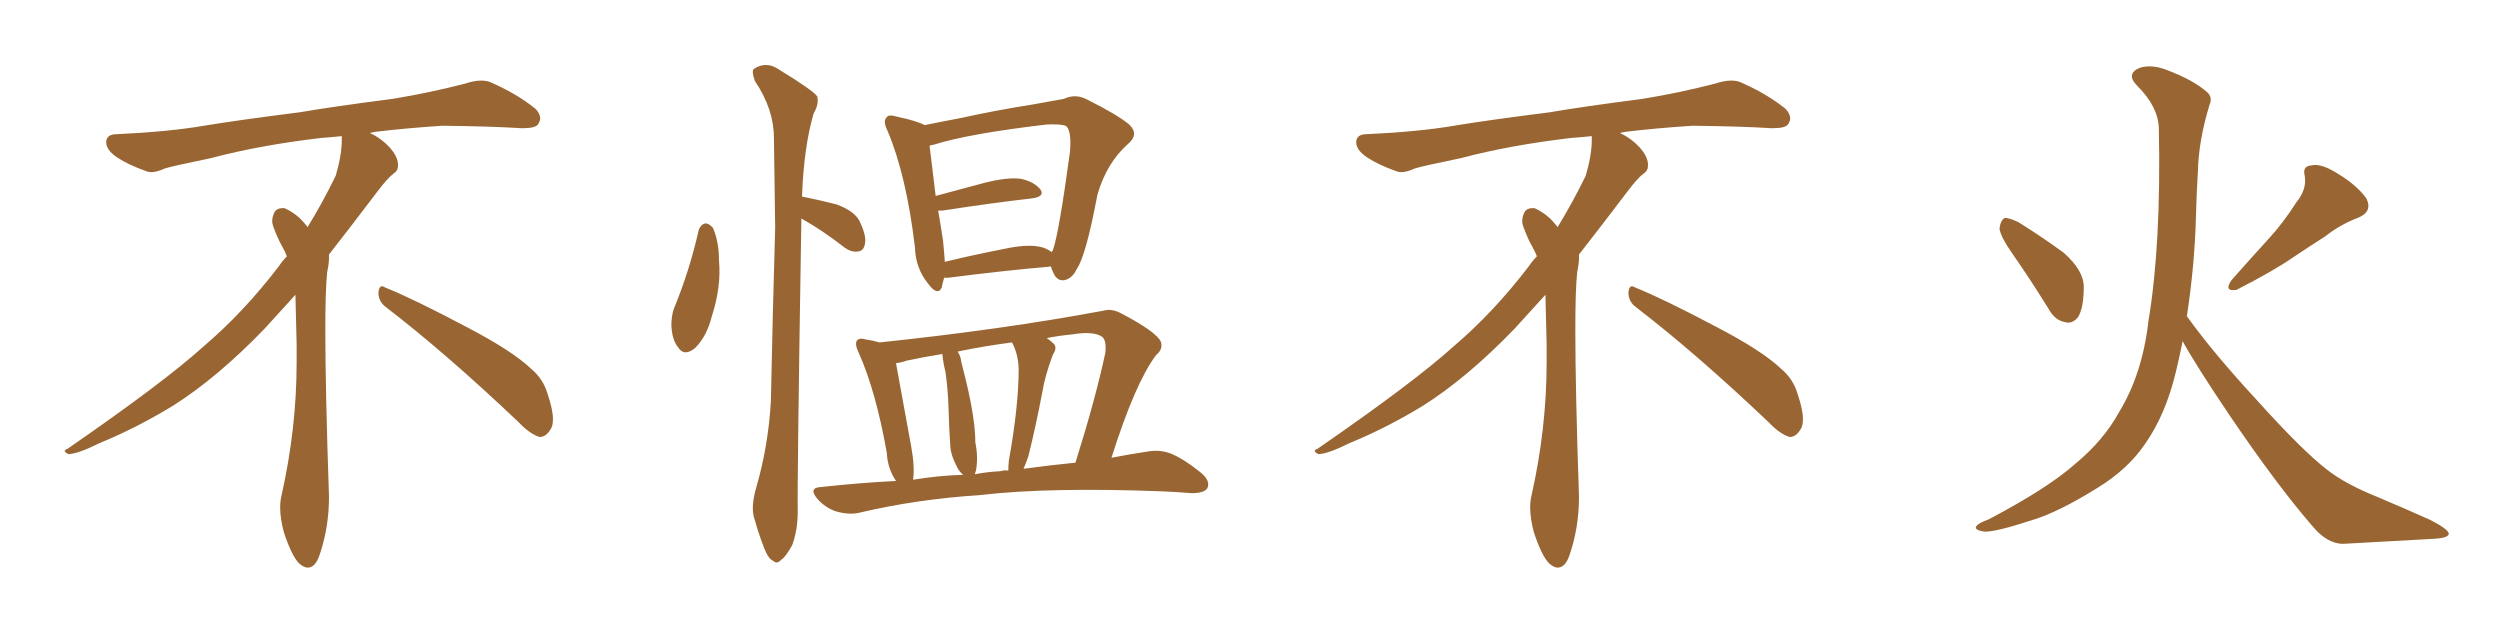 <svg xmlns="http://www.w3.org/2000/svg" xmlns:xlink="http://www.w3.org/1999/xlink" width="600" height="150"><path fill="#996633" padding="10" d="M92.58 73.68L92.58 73.68Q90.82 72.36 90.82 70.17L90.82 70.17Q90.97 68.70 91.70 68.70L91.70 68.70Q91.99 68.70 92.43 68.99L92.43 68.99Q99.32 71.78 111.77 78.37L111.77 78.37Q123.05 84.23 127.59 88.62L127.59 88.62Q130.37 90.97 131.40 94.48L131.40 94.48Q132.71 98.29 132.71 100.63L132.71 100.63Q132.71 102.39 131.98 103.27L131.98 103.27Q130.96 104.88 129.49 104.88L129.49 104.88Q127.15 104.15 124.51 101.37L124.51 101.37Q107.08 84.81 92.58 73.68ZM82.03 33.54L82.03 33.54L82.03 32.67Q79.25 32.96 77.05 33.11L77.05 33.11Q62.26 34.86 50.68 37.94L50.68 37.94Q41.46 39.84 39.55 40.43L39.55 40.43Q37.65 41.31 36.33 41.31L36.33 41.31Q35.74 41.31 35.30 41.16L35.30 41.16Q30.76 39.55 28.13 37.79L28.13 37.79Q25.49 36.04 25.49 34.13L25.49 34.13L25.49 33.98Q25.63 32.37 27.54 32.23L27.54 32.23Q40.43 31.64 48.93 30.18L48.93 30.18Q56.84 28.86 71.92 26.95L71.92 26.95Q79.54 25.63 94.19 23.73L94.19 23.73Q103.13 22.27 111.62 20.07L111.62 20.07Q113.82 19.34 115.43 19.34L115.43 19.34Q116.60 19.34 117.48 19.63L117.48 19.63Q123.93 22.41 128.47 26.07L128.47 26.07Q129.64 27.25 129.64 28.42L129.64 28.42Q129.64 29.00 129.20 29.74L129.20 29.74Q128.61 30.76 125.68 30.76L125.68 30.76L124.95 30.76Q118.21 30.32 106.20 30.18L106.20 30.18Q97.27 30.76 90.09 31.64L90.09 31.64Q89.21 31.79 88.77 31.93L88.77 31.93Q91.41 33.11 93.60 35.45L93.60 35.45Q95.36 37.50 95.51 39.26L95.51 39.26L95.51 39.84Q95.51 41.02 94.34 41.75L94.34 41.75Q93.02 42.77 90.67 45.85L90.67 45.85Q84.23 54.35 78.96 61.08L78.96 61.08L78.96 61.82Q78.96 63.28 78.52 65.33L78.52 65.33Q78.08 69.43 78.08 79.25L78.08 79.25Q78.08 93.46 78.96 119.24L78.96 119.24Q78.96 126.71 76.61 133.45L76.61 133.45Q75.59 136.23 73.83 136.23L73.83 136.23Q72.95 136.23 71.78 135.21L71.78 135.21Q70.02 133.45 68.12 127.73L68.12 127.73Q67.24 124.37 67.24 121.88L67.24 121.88Q67.24 120.26 67.53 119.09L67.53 119.09Q71.19 102.83 71.19 87.01L71.19 87.01L71.19 82.62Q71.04 76.61 70.90 70.75L70.90 70.75Q66.80 75.29 63.57 78.81L63.57 78.81Q52.15 90.67 41.46 97.41L41.46 97.41Q32.81 102.69 23.88 106.35L23.88 106.35Q18.60 108.98 16.41 108.98L16.41 108.98Q15.53 108.54 15.53 108.25L15.53 108.25Q15.53 107.96 16.26 107.67L16.26 107.67Q39.40 91.70 48.78 83.20L48.78 83.20Q58.45 75 66.94 63.87L66.94 63.87Q67.82 62.55 68.85 61.52L68.85 61.52Q68.41 60.35 67.82 59.33L67.82 59.33Q66.65 57.28 65.63 54.49L65.63 54.49Q65.33 53.76 65.33 53.03L65.33 53.03Q65.33 52.00 65.92 50.83L65.92 50.83Q66.50 49.95 67.82 49.95L67.82 49.95L68.26 49.95Q71.19 51.27 73.10 53.61L73.10 53.61Q73.39 53.91 73.83 54.49L73.83 54.49Q77.34 48.78 80.57 42.19L80.57 42.19Q82.03 37.21 82.03 33.54ZM167.72 55.08L167.72 55.08Q168.31 53.76 169.34 53.61L169.34 53.61Q170.07 53.61 171.09 54.64L171.09 54.64Q172.56 58.01 172.56 62.55L172.56 62.55Q173.14 68.85 170.80 76.03L170.80 76.03Q169.63 80.71 166.85 83.50L166.85 83.50Q164.21 85.69 162.74 83.35L162.74 83.35Q161.28 81.59 161.13 78.08L161.13 78.08Q161.13 75.88 161.72 74.12L161.72 74.12Q165.53 64.89 167.72 55.08ZM192.48 47.17L192.48 47.17Q196.88 48.05 200.83 49.07L200.83 49.07Q205.52 50.83 206.54 53.61L206.54 53.61Q208.01 56.84 207.57 58.59L207.57 58.59Q207.28 60.21 205.96 60.35L205.96 60.35Q204.35 60.64 202.59 59.33L202.59 59.33Q197.31 55.22 192.33 52.44L192.33 52.44Q191.31 115.58 191.46 122.75L191.46 122.75Q191.46 127.15 190.14 130.81L190.14 130.81Q188.53 133.74 187.50 134.33L187.50 134.33Q186.47 135.50 185.60 134.62L185.60 134.62Q184.42 134.18 183.40 131.54L183.40 131.54Q182.08 128.17 181.20 124.95L181.20 124.95Q180.03 122.02 181.49 117.04L181.49 117.04Q184.42 106.93 185.01 96.24L185.01 96.24Q185.45 74.56 186.04 54.64L186.04 54.64Q185.89 43.21 185.74 33.11L185.74 33.11Q185.74 26.22 181.20 19.48L181.20 19.48Q180.32 17.14 180.91 16.55L180.91 16.55Q183.98 14.50 187.21 16.85L187.21 16.85Q195.12 21.68 196.14 23.14L196.14 23.14Q196.58 25.05 195.26 27.25L195.26 27.25Q192.92 35.30 192.48 47.17ZM252.25 64.01L252.25 64.01Q251.95 63.87 251.81 64.01L251.81 64.01Q241.41 64.89 227.64 66.65L227.64 66.65Q227.05 66.65 226.61 66.65L226.61 66.65Q226.17 67.97 226.03 68.99L226.03 68.99Q225 71.19 222.66 67.97L222.66 67.97Q219.73 64.31 219.58 59.33L219.58 59.33Q217.53 42.04 212.99 31.35L212.99 31.35Q211.82 29.00 212.84 28.13L212.84 28.13Q213.28 27.39 215.19 27.98L215.19 27.98Q220.02 29.00 221.92 30.03L221.92 30.03Q225.44 29.30 230.86 28.27L230.86 28.27Q238.77 26.51 248.00 25.05L248.00 25.05Q252.10 24.32 255.32 23.73L255.32 23.73Q258.11 22.41 260.89 23.88L260.89 23.88Q268.21 27.54 271.00 29.88L271.00 29.88Q273.49 32.23 270.70 34.57L270.70 34.57Q265.58 39.11 263.38 46.73L263.38 46.73Q260.60 61.52 258.40 64.60L258.40 64.60Q257.37 66.80 255.47 67.24L255.47 67.24Q253.56 67.53 252.69 65.19L252.69 65.19Q252.39 64.60 252.25 64.01ZM226.32 57.71L226.32 57.71Q226.61 60.50 226.76 62.84L226.76 62.84Q233.35 61.23 240.82 59.77L240.82 59.77Q246.24 58.59 249.32 59.18L249.32 59.18Q251.07 59.47 252.39 60.50L252.39 60.50Q252.54 60.21 252.69 60.06L252.69 60.06Q254.15 55.96 256.79 36.47L256.79 36.47Q257.23 31.20 255.76 30.18L255.76 30.18Q254.44 29.74 251.22 29.88L251.22 29.88Q232.47 32.08 224.12 34.72L224.12 34.72Q223.24 34.86 223.10 35.01L223.10 35.01Q223.54 38.67 224.56 47.02L224.56 47.02Q229.98 45.56 236.57 43.80L236.57 43.80Q241.99 42.48 245.07 42.92L245.07 42.92Q248.29 43.65 249.76 45.56L249.76 45.56Q250.78 47.17 247.71 47.61L247.71 47.61Q238.62 48.63 226.17 50.54L226.17 50.54Q225.59 50.54 225.15 50.54L225.15 50.54Q225.73 53.76 226.32 57.71ZM266.75 109.86L266.75 109.86Q271.29 108.98 275.24 108.40L275.24 108.40Q278.17 107.81 280.96 108.84L280.96 108.84Q284.18 110.16 288.13 113.38L288.13 113.38Q290.63 115.43 289.75 117.19L289.75 117.19Q289.01 118.36 285.94 118.36L285.94 118.36Q282.57 118.07 278.91 117.92L278.91 117.92Q251.81 116.89 235.40 118.80L235.40 118.80Q219.87 119.82 206.25 123.05L206.25 123.05Q203.91 123.63 200.68 122.75L200.68 122.75Q198.05 121.88 196.14 119.68L196.14 119.68Q193.95 117.04 197.02 116.89L197.02 116.89Q206.25 115.87 215.04 115.43L215.04 115.43Q212.99 112.35 212.84 108.69L212.84 108.69Q210.21 93.90 206.10 84.67L206.10 84.67Q205.08 82.62 205.66 81.74L205.66 81.74Q206.25 81.01 207.71 81.45L207.71 81.45Q209.62 81.74 211.08 82.18L211.08 82.18Q240.53 79.10 264.84 74.56L264.84 74.56Q266.89 73.97 269.24 75.29L269.24 75.29Q277.59 79.69 278.61 82.03L278.61 82.03Q279.20 83.79 277.44 85.25L277.44 85.25Q272.46 91.85 266.75 109.86ZM218.70 107.23L218.70 107.23Q219.58 112.06 219.14 115.14L219.14 115.14Q225.29 114.11 231.15 113.96L231.15 113.96Q229.98 112.94 229.39 111.47L229.39 111.47Q228.22 109.13 228.08 107.23L228.08 107.23Q227.78 102.98 227.64 97.71L227.64 97.71Q227.49 93.16 226.90 89.21L226.90 89.21Q226.32 86.87 226.17 84.96L226.17 84.96Q221.63 85.69 217.53 86.57L217.53 86.57Q216.36 87.01 215.04 87.16L215.04 87.16Q215.92 92.14 218.70 107.23ZM234.23 112.94L234.23 112.94Q234.08 113.38 233.94 113.82L233.94 113.82Q237.01 113.23 240.09 113.09L240.09 113.09Q240.97 112.79 241.99 112.94L241.99 112.94Q241.99 111.77 242.14 110.45L242.14 110.45Q244.48 97.41 244.48 88.48L244.48 88.48Q244.34 84.81 242.87 82.18L242.87 82.18Q236.13 83.06 229.83 84.38L229.83 84.38Q230.57 85.40 230.71 86.87L230.71 86.87Q231.30 89.36 231.88 91.55L231.88 91.55Q234.08 100.78 234.08 106.20L234.08 106.20Q234.81 109.72 234.23 112.94ZM246.83 109.42L246.83 109.42L246.83 109.42Q246.24 111.18 245.65 112.50L245.65 112.50Q252.25 111.62 258.11 111.04L258.11 111.04Q262.94 95.65 265.28 84.67L265.28 84.67Q265.58 81.74 264.55 80.86L264.55 80.86Q262.50 79.39 257.23 80.27L257.23 80.27Q254.00 80.57 251.22 81.15L251.22 81.15Q251.95 81.59 252.54 82.18L252.54 82.18Q254.00 83.20 252.69 85.11L252.69 85.11Q250.78 90.23 250.20 93.90L250.20 93.90Q248.58 102.39 246.83 109.42ZM392.58 73.68L392.58 73.68Q390.82 72.36 390.82 70.17L390.82 70.17Q390.97 68.70 391.70 68.70L391.70 68.70Q391.99 68.70 392.43 68.99L392.43 68.99Q399.32 71.78 411.77 78.37L411.77 78.37Q423.05 84.23 427.59 88.62L427.59 88.62Q430.37 90.97 431.40 94.48L431.40 94.48Q432.71 98.29 432.71 100.63L432.71 100.63Q432.71 102.39 431.98 103.27L431.98 103.27Q430.96 104.88 429.49 104.88L429.49 104.88Q427.15 104.15 424.51 101.37L424.51 101.37Q407.08 84.81 392.58 73.68ZM382.03 33.54L382.03 33.54L382.03 32.67Q379.25 32.96 377.05 33.11L377.05 33.11Q362.26 34.86 350.68 37.94L350.68 37.94Q341.46 39.84 339.55 40.43L339.55 40.43Q337.65 41.31 336.33 41.31L336.33 41.31Q335.74 41.31 335.30 41.16L335.30 41.16Q330.76 39.55 328.13 37.79L328.13 37.79Q325.49 36.04 325.49 34.13L325.49 34.13L325.49 33.98Q325.63 32.37 327.54 32.23L327.54 32.23Q340.43 31.64 348.93 30.18L348.93 30.18Q356.84 28.86 371.92 26.95L371.92 26.95Q379.54 25.63 394.19 23.73L394.19 23.73Q403.13 22.27 411.62 20.07L411.62 20.07Q413.82 19.34 415.43 19.34L415.43 19.34Q416.60 19.34 417.48 19.63L417.48 19.63Q423.93 22.41 428.47 26.07L428.47 26.07Q429.64 27.25 429.64 28.42L429.64 28.42Q429.64 29.00 429.20 29.74L429.20 29.74Q428.61 30.76 425.68 30.76L425.68 30.76L424.95 30.76Q418.21 30.32 406.20 30.18L406.20 30.18Q397.27 30.76 390.09 31.64L390.09 31.64Q389.21 31.79 388.77 31.93L388.77 31.93Q391.41 33.11 393.60 35.45L393.60 35.45Q395.36 37.50 395.51 39.26L395.51 39.26L395.51 39.84Q395.51 41.02 394.34 41.75L394.34 41.75Q393.02 42.77 390.67 45.85L390.67 45.85Q384.23 54.35 378.96 61.08L378.96 61.08L378.96 61.82Q378.96 63.28 378.52 65.33L378.52 65.33Q378.08 69.43 378.08 79.25L378.08 79.25Q378.08 93.46 378.96 119.24L378.96 119.24Q378.96 126.71 376.61 133.45L376.61 133.45Q375.59 136.23 373.83 136.23L373.83 136.23Q372.95 136.23 371.78 135.21L371.78 135.21Q370.02 133.45 368.12 127.73L368.12 127.73Q367.24 124.37 367.24 121.88L367.24 121.88Q367.24 120.26 367.53 119.09L367.53 119.09Q371.19 102.83 371.19 87.01L371.19 87.01L371.19 82.62Q371.04 76.61 370.90 70.75L370.90 70.75Q366.80 75.29 363.57 78.81L363.57 78.81Q352.15 90.67 341.46 97.41L341.46 97.41Q332.81 102.69 323.88 106.35L323.88 106.35Q318.60 108.98 316.41 108.98L316.41 108.98Q315.53 108.54 315.53 108.25L315.53 108.25Q315.53 107.96 316.26 107.67L316.26 107.67Q339.40 91.70 348.78 83.20L348.78 83.20Q358.45 75 366.94 63.87L366.94 63.87Q367.82 62.55 368.85 61.52L368.85 61.52Q368.41 60.35 367.82 59.33L367.82 59.33Q366.65 57.28 365.63 54.49L365.63 54.49Q365.33 53.76 365.33 53.03L365.33 53.03Q365.33 52.00 365.92 50.83L365.92 50.83Q366.50 49.95 367.82 49.95L367.82 49.95L368.26 49.95Q371.19 51.27 373.10 53.61L373.10 53.61Q373.39 53.91 373.83 54.49L373.83 54.49Q377.34 48.78 380.57 42.19L380.57 42.19Q382.03 37.21 382.03 33.54ZM483.11 61.08L483.11 61.08Q480.03 56.69 479.88 54.79L479.88 54.79Q480.18 52.73 481.20 52.29L481.20 52.29Q482.23 52.29 484.42 53.32L484.42 53.32Q490.28 56.98 495.26 60.64L495.26 60.64Q500.10 64.89 500.10 68.85L500.10 68.85Q500.10 73.83 498.78 76.03L498.78 76.03Q497.46 77.78 495.70 77.34L495.70 77.34Q493.21 76.90 491.75 74.27L491.75 74.27Q487.21 66.94 483.11 61.08ZM551.07 48.63L551.07 48.63Q553.71 45.41 553.13 42.19L553.13 42.19Q552.54 39.84 554.74 39.70L554.74 39.70Q557.08 39.11 561.18 41.75L561.18 41.75Q565.58 44.38 567.92 47.61L567.92 47.61Q569.53 50.83 565.87 52.29L565.87 52.29Q561.62 53.91 558.11 56.69L558.11 56.69Q554.44 59.03 550.49 61.67L550.49 61.67Q545.65 65.04 536.72 69.58L536.72 69.58Q533.64 70.02 535.55 67.24L535.55 67.24Q540.23 61.96 544.63 57.13L544.63 57.13Q548.00 53.47 551.07 48.63ZM524.85 75.88L524.85 75.88L524.85 75.88Q531.01 84.52 541.70 96.09L541.70 96.09Q552.54 108.11 558.40 112.65L558.40 112.65Q562.79 116.16 570.85 119.38L570.85 119.38Q577.44 122.17 583.30 124.80L583.30 124.80Q587.84 127.15 587.70 128.17L587.70 128.17Q587.55 129.20 583.45 129.35L583.45 129.35Q573.49 129.93 562.35 130.52L562.35 130.52Q558.40 130.52 554.74 125.98L554.74 125.98Q546.39 116.31 535.25 99.90L535.25 99.90Q527.05 87.74 523.83 81.88L523.83 81.88Q523.10 85.55 522.22 89.21L522.22 89.21Q519.73 99.61 514.75 106.64L514.75 106.64Q510.64 112.65 503.47 117.04L503.47 117.04Q494.09 122.90 487.79 124.80L487.79 124.80Q478.86 127.73 476.22 127.59L476.22 127.59Q473.44 127.15 474.46 126.12L474.46 126.12Q474.90 125.54 477.25 124.66L477.25 124.66Q491.46 117.19 498.05 111.33L498.05 111.33Q504.93 105.62 508.59 98.88L508.59 98.88Q514.16 89.79 515.63 77.05L515.63 77.05Q518.70 58.59 518.12 30.76L518.12 30.76Q517.97 25.63 512.99 20.65L512.99 20.65Q510.06 17.72 513.57 16.26L513.57 16.26Q516.50 15.38 520.17 16.85L520.17 16.85Q526.32 19.19 529.54 21.97L529.54 21.97Q531.15 23.29 530.27 25.20L530.27 25.20Q527.64 33.84 527.49 41.31L527.49 41.31Q527.20 45.85 527.05 51.27L527.05 51.27Q526.76 63.43 524.85 75.88Z"/></svg>